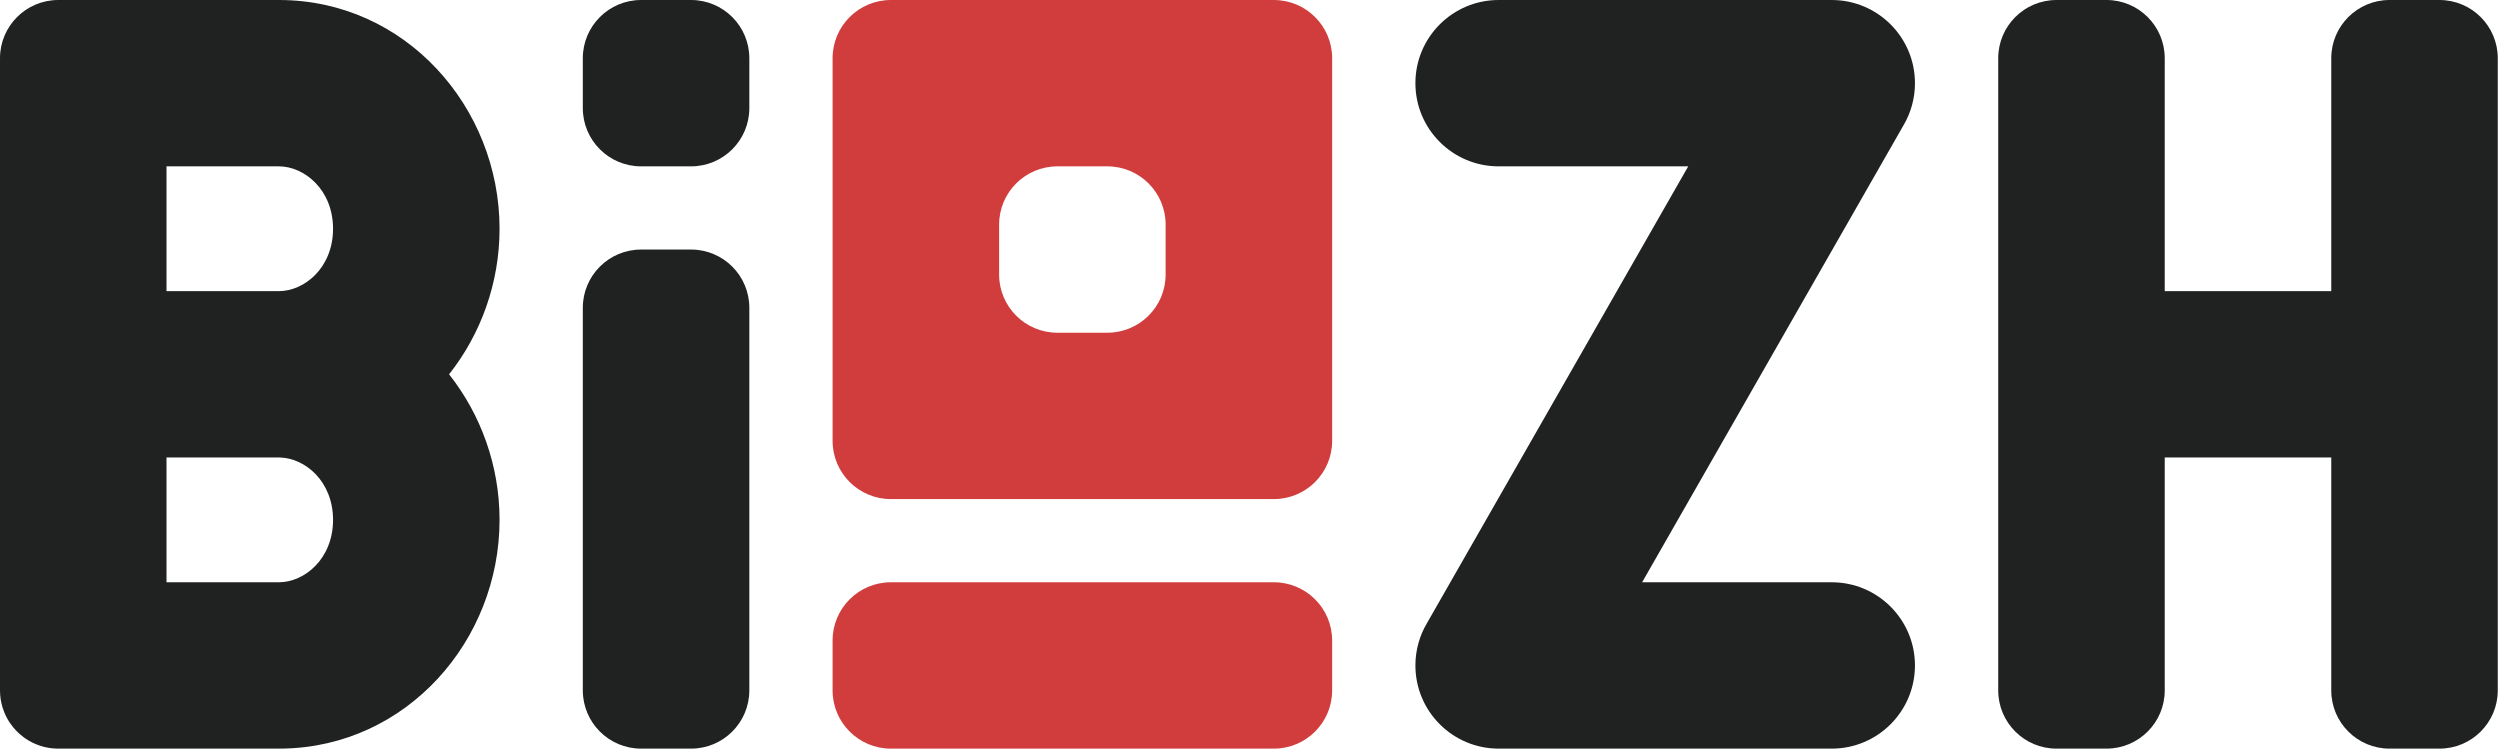 <svg width="366" height="110" viewBox="0 0 366 110" fill="none" xmlns="http://www.w3.org/2000/svg">
<path d="M308.385 0C313.097 3.05798e-05 316.917 3.817 316.917 8.524V42.622H341.296V8.524C341.296 3.817 345.115 7.83268e-05 349.828 0H357.141C361.853 0 365.674 3.817 365.674 8.524V101.075C365.674 105.783 361.853 109.6 357.141 109.6H349.828C345.115 109.6 341.296 105.783 341.296 101.075V66.977H316.917V101.075C316.917 105.783 313.097 109.6 308.385 109.6H301.071C296.359 109.6 292.539 105.783 292.539 101.075V8.524C292.539 3.817 296.359 0 301.071 0H308.385Z" fill="#202222"/>
<path d="M101.17 36.533C105.882 36.533 109.702 40.35 109.702 45.058V101.075C109.702 105.783 105.882 109.6 101.17 109.6H93.856C89.144 109.6 85.324 105.783 85.324 101.075V45.058C85.324 40.35 89.144 36.533 93.856 36.533H101.17Z" fill="#202222"/>
<path d="M101.17 0C105.882 -6.17367e-07 109.702 3.817 109.702 8.524V15.831C109.702 20.539 105.882 24.355 101.17 24.355H93.856C89.144 24.355 85.324 20.539 85.324 15.831V8.524C85.324 3.817 89.144 1.60915e-05 93.856 0H101.17Z" fill="#202222"/>
<path fill-rule="evenodd" clip-rule="evenodd" d="M40.834 0C59.339 6.77756e-05 73.135 15.678 73.135 33.489C73.135 41.412 70.404 48.913 65.744 54.8C70.404 60.687 73.135 68.188 73.135 76.111C73.135 93.782 59.553 109.355 41.267 109.597L40.834 109.6H8.532L8.312 109.597C7.955 109.588 7.604 109.556 7.259 109.505C6.957 109.46 6.661 109.399 6.37 109.323C5.589 109.119 4.851 108.807 4.174 108.404C3.916 108.251 3.667 108.085 3.427 107.906C3.072 107.64 2.738 107.347 2.428 107.03C2.261 106.86 2.101 106.682 1.949 106.498C1.78 106.294 1.622 106.082 1.473 105.864C1.429 105.799 1.386 105.735 1.344 105.67C1.263 105.543 1.185 105.414 1.11 105.282C1.072 105.215 1.035 105.148 0.999 105.08C0.853 104.806 0.721 104.523 0.605 104.232C0.516 104.011 0.437 103.785 0.367 103.554C0.129 102.77 8.85826e-06 101.938 0 101.075V8.524C6.17945e-07 3.817 3.82 -6.17367e-07 8.532 0H40.834ZM24.378 85.244H40.834C44.544 85.244 48.757 81.84 48.757 76.111C48.757 70.471 44.674 67.084 41.008 66.98L40.834 66.977H24.378V85.244ZM40.834 24.355H24.378V42.622H40.834C44.544 42.622 48.757 39.218 48.757 33.489C48.757 27.759 44.544 24.356 40.834 24.355Z" fill="#202222"/>
<path d="M268.161 0C274.892 8.81947e-07 280.35 5.452 280.35 12.178C280.35 14.441 279.731 16.559 278.655 18.375L240.408 85.244H268.161C274.893 85.244 280.35 90.696 280.35 97.422C280.35 104.147 274.893 109.6 268.161 109.6H219.404C212.673 109.6 207.215 104.147 207.215 97.422C207.215 95.172 207.826 93.065 208.891 91.257L247.156 24.355H219.404C212.673 24.355 207.215 18.903 207.215 12.178C207.215 5.452 212.673 -8.81947e-07 219.404 0H268.161Z" fill="#202222"/>
<path d="M186.494 85.244C191.206 85.244 195.026 89.061 195.026 93.769V101.075C195.026 105.783 191.206 109.6 186.494 109.6H130.424C125.711 109.6 121.891 105.783 121.891 101.075V93.769C121.891 89.061 125.711 85.244 130.424 85.244H186.494Z" fill="#D13D3D"/>
<path fill-rule="evenodd" clip-rule="evenodd" d="M186.494 0C191.206 9.3221e-05 195.026 3.817 195.026 8.524V64.542C195.026 69.25 191.206 73.066 186.494 73.066H130.424C125.711 73.066 121.891 69.25 121.891 64.542V8.524C121.891 3.817 125.711 1.06215e-05 130.424 0H186.494ZM154.802 24.355C150.09 24.355 146.27 28.172 146.27 32.88V40.187C146.27 44.894 150.09 48.711 154.802 48.711H162.115C166.828 48.711 170.648 44.894 170.648 40.187V32.88C170.648 28.172 166.828 24.356 162.115 24.355H154.802Z" fill="#D13D3D"/>
</svg>
